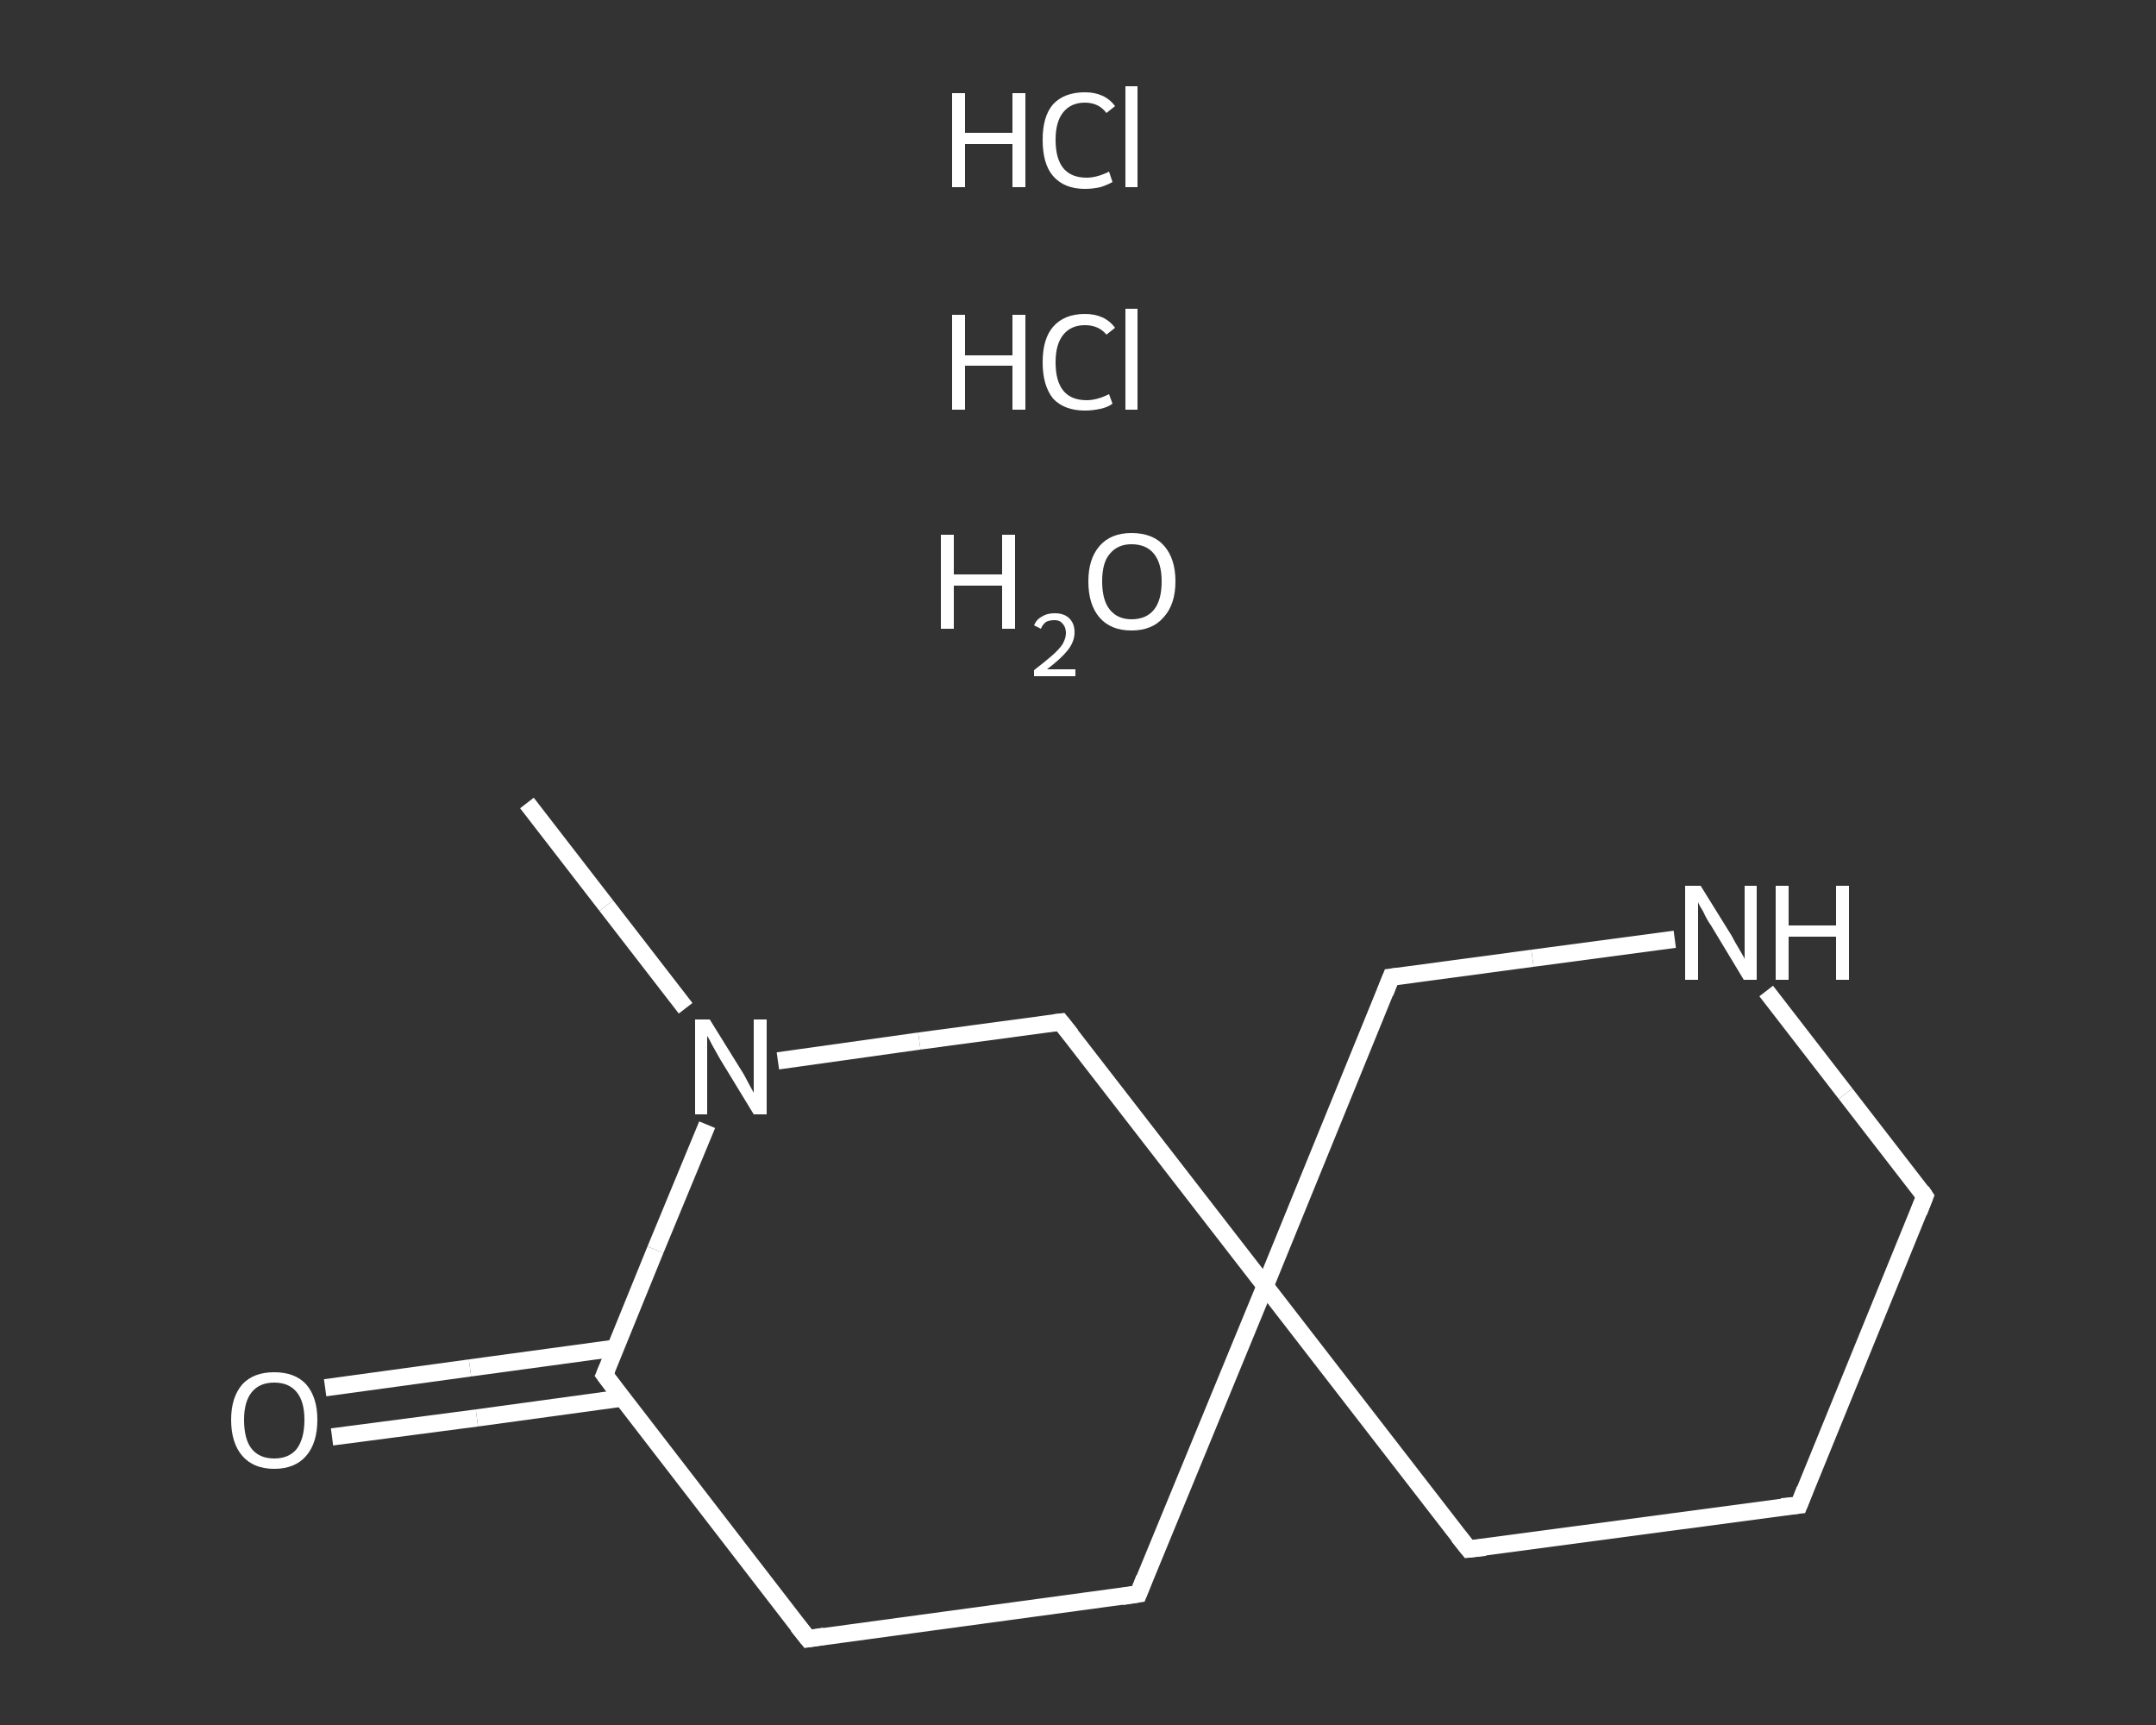 <?xml version='1.0' encoding='iso-8859-1'?>
<svg version='1.1' baseProfile='full'
              xmlns='http://www.w3.org/2000/svg'
                      xmlns:rdkit='http://www.rdkit.org/xml'
                      xmlns:xlink='http://www.w3.org/1999/xlink'
                  xml:space='preserve'
width='250px' height='200px' viewBox='0 0 250 200'>
<rect x="0" y="0" width="250" height="200" fill="#333333" stroke="none"/>
<!-- END OF HEADER -->
<rect style='opacity:1.0;fill:transparent;stroke:none' width='250.0' height='200.0' x='0.0' y='0.0'> </rect>
<path class='bond-0 atom-0 atom-1' d='M 61.1,93.1 L 70.3,105.0' style='fill:none;fill-rule:evenodd;stroke:#FFFFFF;stroke-width:2.0px;stroke-linecap:butt;stroke-linejoin:miter;stroke-opacity:1' />
<path class='bond-0 atom-0 atom-1' d='M 70.3,105.0 L 79.5,116.9' style='fill:none;fill-rule:evenodd;stroke:#FFFFFF;stroke-width:2.0px;stroke-linecap:butt;stroke-linejoin:miter;stroke-opacity:1' />
<path class='bond-1 atom-1 atom-2' d='M 90.2,123.0 L 106.6,120.7' style='fill:none;fill-rule:evenodd;stroke:#FFFFFF;stroke-width:2.0px;stroke-linecap:butt;stroke-linejoin:miter;stroke-opacity:1' />
<path class='bond-1 atom-1 atom-2' d='M 106.6,120.7 L 123.0,118.5' style='fill:none;fill-rule:evenodd;stroke:#FFFFFF;stroke-width:2.0px;stroke-linecap:butt;stroke-linejoin:miter;stroke-opacity:1' />
<path class='bond-2 atom-2 atom-3' d='M 123.0,118.5 L 146.7,149.1' style='fill:none;fill-rule:evenodd;stroke:#FFFFFF;stroke-width:2.0px;stroke-linecap:butt;stroke-linejoin:miter;stroke-opacity:1' />
<path class='bond-3 atom-3 atom-4' d='M 146.7,149.1 L 170.3,179.6' style='fill:none;fill-rule:evenodd;stroke:#FFFFFF;stroke-width:2.0px;stroke-linecap:butt;stroke-linejoin:miter;stroke-opacity:1' />
<path class='bond-4 atom-4 atom-5' d='M 170.3,179.6 L 208.6,174.5' style='fill:none;fill-rule:evenodd;stroke:#FFFFFF;stroke-width:2.0px;stroke-linecap:butt;stroke-linejoin:miter;stroke-opacity:1' />
<path class='bond-5 atom-5 atom-6' d='M 208.6,174.5 L 223.2,138.7' style='fill:none;fill-rule:evenodd;stroke:#FFFFFF;stroke-width:2.0px;stroke-linecap:butt;stroke-linejoin:miter;stroke-opacity:1' />
<path class='bond-6 atom-6 atom-7' d='M 223.2,138.7 L 214.0,126.8' style='fill:none;fill-rule:evenodd;stroke:#FFFFFF;stroke-width:2.0px;stroke-linecap:butt;stroke-linejoin:miter;stroke-opacity:1' />
<path class='bond-6 atom-6 atom-7' d='M 214.0,126.8 L 204.8,114.9' style='fill:none;fill-rule:evenodd;stroke:#FFFFFF;stroke-width:2.0px;stroke-linecap:butt;stroke-linejoin:miter;stroke-opacity:1' />
<path class='bond-7 atom-7 atom-8' d='M 194.2,108.9 L 177.7,111.1' style='fill:none;fill-rule:evenodd;stroke:#FFFFFF;stroke-width:2.0px;stroke-linecap:butt;stroke-linejoin:miter;stroke-opacity:1' />
<path class='bond-7 atom-7 atom-8' d='M 177.7,111.1 L 161.3,113.3' style='fill:none;fill-rule:evenodd;stroke:#FFFFFF;stroke-width:2.0px;stroke-linecap:butt;stroke-linejoin:miter;stroke-opacity:1' />
<path class='bond-8 atom-3 atom-9' d='M 146.7,149.1 L 132.0,184.8' style='fill:none;fill-rule:evenodd;stroke:#FFFFFF;stroke-width:2.0px;stroke-linecap:butt;stroke-linejoin:miter;stroke-opacity:1' />
<path class='bond-9 atom-9 atom-10' d='M 132.0,184.8 L 93.7,190.0' style='fill:none;fill-rule:evenodd;stroke:#FFFFFF;stroke-width:2.0px;stroke-linecap:butt;stroke-linejoin:miter;stroke-opacity:1' />
<path class='bond-10 atom-10 atom-11' d='M 93.7,190.0 L 70.1,159.4' style='fill:none;fill-rule:evenodd;stroke:#FFFFFF;stroke-width:2.0px;stroke-linecap:butt;stroke-linejoin:miter;stroke-opacity:1' />
<path class='bond-11 atom-11 atom-12' d='M 71.4,156.3 L 54.5,158.6' style='fill:none;fill-rule:evenodd;stroke:#FFFFFF;stroke-width:2.0px;stroke-linecap:butt;stroke-linejoin:miter;stroke-opacity:1' />
<path class='bond-11 atom-11 atom-12' d='M 54.5,158.6 L 37.7,160.9' style='fill:none;fill-rule:evenodd;stroke:#FFFFFF;stroke-width:2.0px;stroke-linecap:butt;stroke-linejoin:miter;stroke-opacity:1' />
<path class='bond-11 atom-11 atom-12' d='M 72.1,162.1 L 55.3,164.4' style='fill:none;fill-rule:evenodd;stroke:#FFFFFF;stroke-width:2.0px;stroke-linecap:butt;stroke-linejoin:miter;stroke-opacity:1' />
<path class='bond-11 atom-11 atom-12' d='M 55.3,164.4 L 38.5,166.6' style='fill:none;fill-rule:evenodd;stroke:#FFFFFF;stroke-width:2.0px;stroke-linecap:butt;stroke-linejoin:miter;stroke-opacity:1' />
<path class='bond-12 atom-11 atom-1' d='M 70.1,159.4 L 76.0,144.9' style='fill:none;fill-rule:evenodd;stroke:#FFFFFF;stroke-width:2.0px;stroke-linecap:butt;stroke-linejoin:miter;stroke-opacity:1' />
<path class='bond-12 atom-11 atom-1' d='M 76.0,144.9 L 82.0,130.4' style='fill:none;fill-rule:evenodd;stroke:#FFFFFF;stroke-width:2.0px;stroke-linecap:butt;stroke-linejoin:miter;stroke-opacity:1' />
<path class='bond-13 atom-8 atom-3' d='M 161.3,113.3 L 146.7,149.1' style='fill:none;fill-rule:evenodd;stroke:#FFFFFF;stroke-width:2.0px;stroke-linecap:butt;stroke-linejoin:miter;stroke-opacity:1' />
<path d='M 122.2,118.6 L 123.0,118.5 L 124.2,120.0' style='fill:none;stroke:#FFFFFF;stroke-width:2.0px;stroke-linecap:butt;stroke-linejoin:miter;stroke-opacity:1;' />
<path d='M 169.1,178.1 L 170.3,179.6 L 172.2,179.4' style='fill:none;stroke:#FFFFFF;stroke-width:2.0px;stroke-linecap:butt;stroke-linejoin:miter;stroke-opacity:1;' />
<path d='M 206.6,174.7 L 208.6,174.5 L 209.3,172.7' style='fill:none;stroke:#FFFFFF;stroke-width:2.0px;stroke-linecap:butt;stroke-linejoin:miter;stroke-opacity:1;' />
<path d='M 222.5,140.5 L 223.2,138.7 L 222.8,138.1' style='fill:none;stroke:#FFFFFF;stroke-width:2.0px;stroke-linecap:butt;stroke-linejoin:miter;stroke-opacity:1;' />
<path d='M 162.1,113.2 L 161.3,113.3 L 160.6,115.1' style='fill:none;stroke:#FFFFFF;stroke-width:2.0px;stroke-linecap:butt;stroke-linejoin:miter;stroke-opacity:1;' />
<path d='M 132.7,183.0 L 132.0,184.8 L 130.1,185.1' style='fill:none;stroke:#FFFFFF;stroke-width:2.0px;stroke-linecap:butt;stroke-linejoin:miter;stroke-opacity:1;' />
<path d='M 95.6,189.7 L 93.7,190.0 L 92.5,188.5' style='fill:none;stroke:#FFFFFF;stroke-width:2.0px;stroke-linecap:butt;stroke-linejoin:miter;stroke-opacity:1;' />
<path d='M 71.3,161.0 L 70.1,159.4 L 70.4,158.7' style='fill:none;stroke:#FFFFFF;stroke-width:2.0px;stroke-linecap:butt;stroke-linejoin:miter;stroke-opacity:1;' />
<path class='atom-1' d='M 82.3 118.2
L 85.9 124.0
Q 86.3 124.6, 86.8 125.6
Q 87.4 126.7, 87.4 126.7
L 87.4 118.2
L 88.9 118.2
L 88.9 129.2
L 87.4 129.2
L 83.5 122.8
Q 83.1 122.1, 82.6 121.2
Q 82.2 120.4, 82.0 120.1
L 82.0 129.2
L 80.6 129.2
L 80.6 118.2
L 82.3 118.2
' fill='#FFFFFF'/>
<path class='atom-7' d='M 197.2 102.7
L 200.8 108.5
Q 201.1 109.1, 201.7 110.1
Q 202.3 111.1, 202.3 111.2
L 202.3 102.7
L 203.7 102.7
L 203.7 113.6
L 202.2 113.6
L 198.4 107.3
Q 197.9 106.6, 197.5 105.7
Q 197.0 104.9, 196.9 104.6
L 196.9 113.6
L 195.4 113.6
L 195.4 102.7
L 197.2 102.7
' fill='#FFFFFF'/>
<path class='atom-7' d='M 205.9 102.7
L 207.4 102.7
L 207.4 107.3
L 212.9 107.3
L 212.9 102.7
L 214.4 102.7
L 214.4 113.6
L 212.9 113.6
L 212.9 108.6
L 207.4 108.6
L 207.4 113.6
L 205.9 113.6
L 205.9 102.7
' fill='#FFFFFF'/>
<path class='atom-12' d='M 26.8 164.6
Q 26.8 162.0, 28.1 160.5
Q 29.4 159.1, 31.8 159.1
Q 34.2 159.1, 35.5 160.5
Q 36.8 162.0, 36.8 164.6
Q 36.8 167.3, 35.5 168.8
Q 34.2 170.3, 31.8 170.3
Q 29.4 170.3, 28.1 168.8
Q 26.8 167.3, 26.8 164.6
M 31.8 169.1
Q 33.5 169.1, 34.4 168.0
Q 35.3 166.8, 35.3 164.6
Q 35.3 162.5, 34.4 161.4
Q 33.5 160.3, 31.8 160.3
Q 30.1 160.3, 29.2 161.4
Q 28.3 162.5, 28.3 164.6
Q 28.3 166.9, 29.2 168.0
Q 30.1 169.1, 31.8 169.1
' fill='#FFFFFF'/>
<path class='atom-13' d='M 110.4 36.5
L 111.9 36.5
L 111.9 41.2
L 117.4 41.2
L 117.4 36.5
L 118.9 36.5
L 118.9 47.5
L 117.4 47.5
L 117.4 42.4
L 111.9 42.4
L 111.9 47.5
L 110.4 47.5
L 110.4 36.5
' fill='#FFFFFF'/>
<path class='atom-13' d='M 120.9 42.0
Q 120.9 39.3, 122.1 37.9
Q 123.4 36.4, 125.8 36.4
Q 128.1 36.4, 129.3 38.0
L 128.3 38.8
Q 127.4 37.7, 125.8 37.7
Q 124.2 37.7, 123.3 38.8
Q 122.4 39.9, 122.4 42.0
Q 122.4 44.2, 123.3 45.3
Q 124.2 46.4, 126.0 46.4
Q 127.2 46.4, 128.6 45.7
L 129.0 46.8
Q 128.5 47.2, 127.6 47.4
Q 126.7 47.6, 125.8 47.6
Q 123.4 47.6, 122.1 46.2
Q 120.9 44.7, 120.9 42.0
' fill='#FFFFFF'/>
<path class='atom-13' d='M 130.5 35.8
L 131.9 35.8
L 131.9 47.5
L 130.5 47.5
L 130.5 35.8
' fill='#FFFFFF'/>
<path class='atom-14' d='M 110.4 10.8
L 111.9 10.8
L 111.9 15.4
L 117.4 15.4
L 117.4 10.8
L 118.9 10.8
L 118.9 21.7
L 117.4 21.7
L 117.4 16.7
L 111.9 16.7
L 111.9 21.7
L 110.4 21.7
L 110.4 10.8
' fill='#FFFFFF'/>
<path class='atom-14' d='M 120.9 16.2
Q 120.9 13.5, 122.1 12.1
Q 123.4 10.7, 125.8 10.7
Q 128.1 10.7, 129.3 12.3
L 128.3 13.1
Q 127.4 11.9, 125.8 11.9
Q 124.2 11.9, 123.3 13.0
Q 122.4 14.1, 122.4 16.2
Q 122.4 18.4, 123.3 19.5
Q 124.2 20.6, 126.0 20.6
Q 127.2 20.6, 128.6 19.9
L 129.0 21.1
Q 128.5 21.4, 127.6 21.7
Q 126.7 21.9, 125.8 21.9
Q 123.4 21.9, 122.1 20.4
Q 120.9 19.0, 120.9 16.2
' fill='#FFFFFF'/>
<path class='atom-14' d='M 130.5 10.0
L 131.9 10.0
L 131.9 21.7
L 130.5 21.7
L 130.5 10.0
' fill='#FFFFFF'/>
<path class='atom-15' d='M 109.1 62.0
L 110.6 62.0
L 110.6 66.6
L 116.2 66.6
L 116.2 62.0
L 117.7 62.0
L 117.7 72.9
L 116.2 72.9
L 116.2 67.9
L 110.6 67.9
L 110.6 72.9
L 109.1 72.9
L 109.1 62.0
' fill='#FFFFFF'/>
<path class='atom-15' d='M 119.9 72.5
Q 120.2 71.8, 120.8 71.5
Q 121.4 71.1, 122.3 71.1
Q 123.4 71.1, 124.0 71.7
Q 124.6 72.3, 124.6 73.3
Q 124.6 74.4, 123.8 75.4
Q 123.0 76.4, 121.4 77.6
L 124.7 77.6
L 124.7 78.4
L 119.9 78.4
L 119.9 77.7
Q 121.2 76.7, 122.0 76.0
Q 122.8 75.3, 123.2 74.7
Q 123.6 74.0, 123.6 73.4
Q 123.6 72.7, 123.2 72.3
Q 122.9 71.9, 122.3 71.9
Q 121.7 71.9, 121.3 72.1
Q 120.9 72.4, 120.7 72.9
L 119.9 72.5
' fill='#FFFFFF'/>
<path class='atom-15' d='M 126.2 67.4
Q 126.2 64.8, 127.5 63.3
Q 128.8 61.8, 131.2 61.8
Q 133.7 61.8, 135.0 63.3
Q 136.3 64.8, 136.3 67.4
Q 136.3 70.1, 134.9 71.6
Q 133.6 73.1, 131.2 73.1
Q 128.8 73.1, 127.5 71.6
Q 126.2 70.1, 126.2 67.4
M 131.2 71.8
Q 132.9 71.8, 133.8 70.7
Q 134.7 69.6, 134.7 67.4
Q 134.7 65.3, 133.8 64.2
Q 132.9 63.1, 131.2 63.1
Q 129.6 63.1, 128.7 64.2
Q 127.8 65.2, 127.8 67.4
Q 127.8 69.6, 128.7 70.7
Q 129.6 71.8, 131.2 71.8
' fill='#FFFFFF'/>
</svg>
